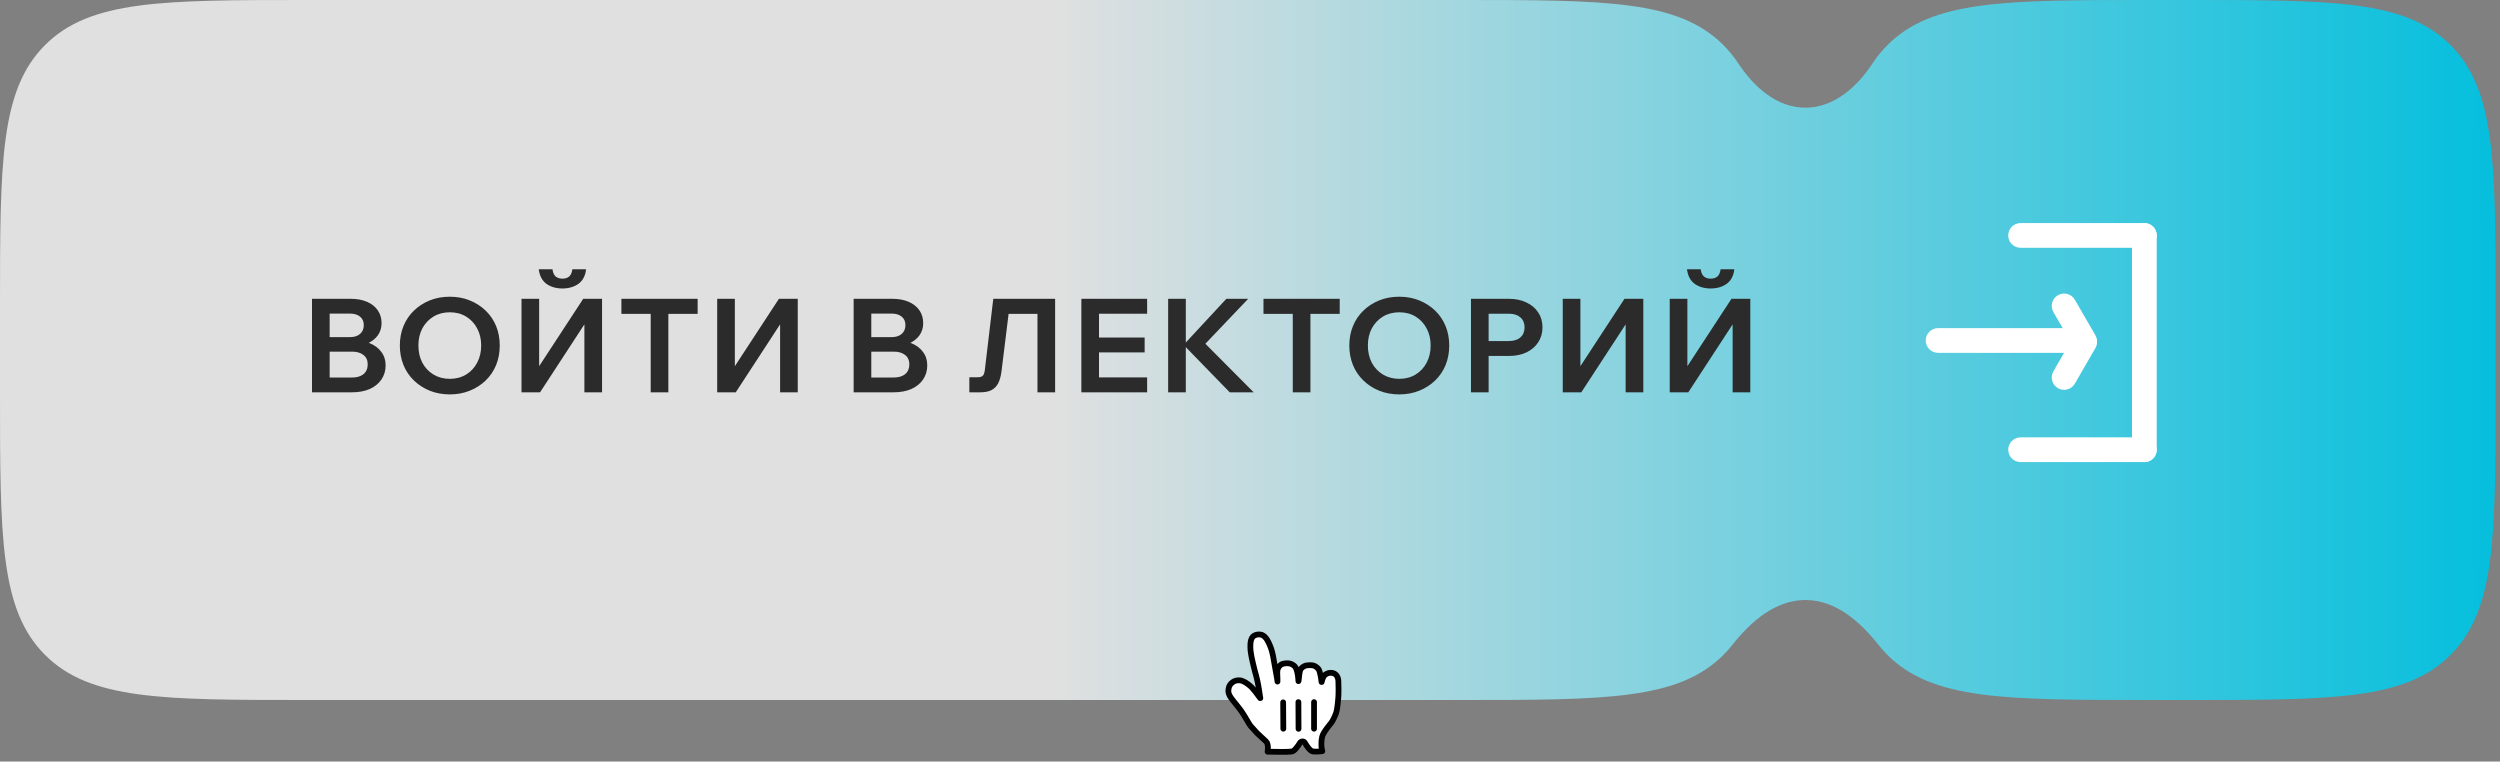 <?xml version="1.0" encoding="UTF-8"?> <svg xmlns="http://www.w3.org/2000/svg" width="325" height="99" viewBox="0 0 325 99" fill="none"><rect x="0" y="0" width="325" height="99" fill="#808080" stroke="none"/> <path fill-rule="evenodd" clip-rule="evenodd" d="M234.705 14C230.998 14 228.002 11.319 225.966 8.22C225.407 7.37 224.769 6.586 224.041 5.858C218.183 0 208.755 0 189.899 0H40C21.144 0 11.716 0 5.858 5.858C0 11.716 0 21.144 0 40V51C0 69.856 0 79.284 5.858 85.142C11.716 91 21.144 91 40 91H189.899C208.755 91 218.183 91 224.041 85.142C224.455 84.728 224.84 84.296 225.197 83.845C227.62 80.784 230.802 78 234.705 78V78C238.609 78 241.791 80.784 244.213 83.845C244.571 84.296 244.955 84.728 245.369 85.142C251.227 91 260.655 91 279.512 91H284.422C303.278 91 312.706 91 318.564 85.142C324.422 79.284 324.422 69.856 324.422 51V40C324.422 21.144 324.422 11.716 318.564 5.858C312.706 0 303.278 0 284.422 0H279.512C260.655 0 251.227 0 245.369 5.858C244.641 6.586 244.003 7.37 243.445 8.22C241.409 11.319 238.413 14 234.705 14V14Z" fill="url(#paint0_linear_3193_147)"></path> <path d="M40.56 51V38.845H45.609C46.414 38.845 47.116 38.975 47.717 39.236C48.318 39.497 48.782 39.865 49.111 40.341C49.44 40.817 49.604 41.378 49.604 42.024C49.604 42.613 49.44 43.14 49.111 43.605C48.782 44.058 48.318 44.415 47.717 44.676C47.116 44.937 46.414 45.067 45.609 45.067H43.025V44.2H45.762C46.635 44.2 47.394 44.336 48.04 44.608C48.697 44.869 49.207 45.248 49.57 45.747C49.944 46.234 50.131 46.818 50.131 47.498C50.131 48.189 49.95 48.801 49.587 49.334C49.224 49.867 48.714 50.28 48.057 50.575C47.4 50.858 46.635 51 45.762 51H40.56ZM42.855 49.079H45.779C46.402 49.079 46.895 48.932 47.258 48.637C47.621 48.331 47.802 47.906 47.802 47.362C47.802 46.841 47.621 46.438 47.258 46.155C46.895 45.86 46.402 45.713 45.779 45.713H42.685V43.826H45.49C46.045 43.826 46.482 43.69 46.799 43.418C47.128 43.135 47.292 42.749 47.292 42.262C47.292 41.786 47.128 41.418 46.799 41.157C46.482 40.896 46.045 40.766 45.49 40.766H42.855V49.079ZM58.474 51.272C57.533 51.272 56.666 51.113 55.873 50.796C55.09 50.479 54.405 50.037 53.816 49.47C53.226 48.903 52.773 48.235 52.456 47.464C52.138 46.682 51.98 45.832 51.98 44.914C51.98 43.996 52.138 43.152 52.456 42.381C52.773 41.61 53.226 40.942 53.816 40.375C54.405 39.808 55.09 39.366 55.873 39.049C56.666 38.732 57.533 38.573 58.474 38.573C59.414 38.573 60.276 38.732 61.057 39.049C61.851 39.366 62.542 39.808 63.132 40.375C63.721 40.942 64.174 41.61 64.492 42.381C64.809 43.152 64.968 43.996 64.968 44.914C64.968 45.832 64.809 46.682 64.492 47.464C64.174 48.235 63.721 48.903 63.132 49.47C62.542 50.037 61.851 50.479 61.057 50.796C60.276 51.113 59.414 51.272 58.474 51.272ZM58.474 49.249C59.278 49.249 59.986 49.062 60.599 48.688C61.211 48.314 61.687 47.804 62.026 47.158C62.378 46.501 62.553 45.753 62.553 44.914C62.553 44.075 62.378 43.333 62.026 42.687C61.687 42.041 61.211 41.531 60.599 41.157C59.986 40.783 59.278 40.596 58.474 40.596C57.68 40.596 56.972 40.783 56.349 41.157C55.736 41.531 55.255 42.041 54.904 42.687C54.563 43.333 54.394 44.075 54.394 44.914C54.394 45.753 54.563 46.501 54.904 47.158C55.255 47.804 55.736 48.314 56.349 48.688C56.972 49.062 57.68 49.249 58.474 49.249ZM67.794 51V38.845H70.089V49.946H68.559L75.818 38.845H78.266V51H75.971V39.848H77.484L70.208 51H67.794ZM73.115 37.502C72.288 37.502 71.591 37.298 71.024 36.89C70.469 36.471 70.14 35.842 70.038 35.003H71.823C71.88 35.445 72.021 35.762 72.248 35.955C72.486 36.136 72.775 36.227 73.115 36.227C73.466 36.227 73.755 36.136 73.982 35.955C74.209 35.762 74.35 35.445 74.407 35.003H76.192C76.101 35.842 75.773 36.471 75.206 36.89C74.639 37.298 73.942 37.502 73.115 37.502ZM86.886 51H84.591V40.63H86.886V51ZM90.694 40.8H80.783V38.845H90.694V40.8ZM93.235 51V38.845H95.53V49.946H94L101.259 38.845H103.707V51H101.412V39.848H102.925L95.649 51H93.235ZM110.973 51V38.845H116.022C116.826 38.845 117.529 38.975 118.13 39.236C118.73 39.497 119.195 39.865 119.524 40.341C119.852 40.817 120.017 41.378 120.017 42.024C120.017 42.613 119.852 43.14 119.524 43.605C119.195 44.058 118.73 44.415 118.13 44.676C117.529 44.937 116.826 45.067 116.022 45.067H113.438V44.2H116.175C117.047 44.2 117.807 44.336 118.453 44.608C119.11 44.869 119.62 45.248 119.983 45.747C120.357 46.234 120.544 46.818 120.544 47.498C120.544 48.189 120.362 48.801 120 49.334C119.637 49.867 119.127 50.28 118.47 50.575C117.812 50.858 117.047 51 116.175 51H110.973ZM113.268 49.079H116.192C116.815 49.079 117.308 48.932 117.671 48.637C118.033 48.331 118.215 47.906 118.215 47.362C118.215 46.841 118.033 46.438 117.671 46.155C117.308 45.86 116.815 45.713 116.192 45.713H113.098V43.826H115.903C116.458 43.826 116.894 43.69 117.212 43.418C117.54 43.135 117.705 42.749 117.705 42.262C117.705 41.786 117.54 41.418 117.212 41.157C116.894 40.896 116.458 40.766 115.903 40.766H113.268V49.079ZM126.014 51V49.045H127.068C127.385 49.045 127.612 48.983 127.748 48.858C127.884 48.733 127.974 48.501 128.02 48.161L129.125 38.845H137.166V51H134.871V39.185L136.061 40.8H129.652L131.318 39.185L130.196 48.263C130.116 48.909 129.969 49.436 129.754 49.844C129.538 50.241 129.244 50.535 128.87 50.728C128.496 50.909 128.02 51 127.442 51H126.014ZM149.127 51H140.576V38.845H149.127V40.783H142.871V49.062H149.127V51ZM148.804 45.815H142.701V43.877H148.804V45.815ZM154.155 51H151.86V38.845H154.155V51ZM162.978 51H159.867L153.73 44.693H154.002L159.425 38.845H162.264L156.467 44.931V44.455L162.978 51ZM170.355 51H168.06V40.63H170.355V51ZM174.163 40.8H164.252V38.845H174.163V40.8ZM181.905 51.272C180.964 51.272 180.097 51.113 179.304 50.796C178.522 50.479 177.836 50.037 177.247 49.47C176.657 48.903 176.204 48.235 175.887 47.464C175.569 46.682 175.411 45.832 175.411 44.914C175.411 43.996 175.569 43.152 175.887 42.381C176.204 41.61 176.657 40.942 177.247 40.375C177.836 39.808 178.522 39.366 179.304 39.049C180.097 38.732 180.964 38.573 181.905 38.573C182.845 38.573 183.707 38.732 184.489 39.049C185.282 39.366 185.973 39.808 186.563 40.375C187.152 40.942 187.605 41.61 187.923 42.381C188.24 43.152 188.399 43.996 188.399 44.914C188.399 45.832 188.24 46.682 187.923 47.464C187.605 48.235 187.152 48.903 186.563 49.47C185.973 50.037 185.282 50.479 184.489 50.796C183.707 51.113 182.845 51.272 181.905 51.272ZM181.905 49.249C182.709 49.249 183.418 49.062 184.03 48.688C184.642 48.314 185.118 47.804 185.458 47.158C185.809 46.501 185.985 45.753 185.985 44.914C185.985 44.075 185.809 43.333 185.458 42.687C185.118 42.041 184.642 41.531 184.03 41.157C183.418 40.783 182.709 40.596 181.905 40.596C181.111 40.596 180.403 40.783 179.78 41.157C179.168 41.531 178.686 42.041 178.335 42.687C177.995 43.333 177.825 44.075 177.825 44.914C177.825 45.753 177.995 46.501 178.335 47.158C178.686 47.804 179.168 48.314 179.78 48.688C180.403 49.062 181.111 49.249 181.905 49.249ZM193.52 51H191.225V38.845H196.155C197.028 38.845 197.787 39.004 198.433 39.321C199.091 39.627 199.601 40.058 199.963 40.613C200.337 41.168 200.524 41.814 200.524 42.551C200.524 43.288 200.337 43.939 199.963 44.506C199.601 45.061 199.091 45.498 198.433 45.815C197.787 46.121 197.028 46.274 196.155 46.274H193.35V44.336H196.155C196.79 44.336 197.289 44.177 197.651 43.86C198.014 43.543 198.195 43.106 198.195 42.551C198.195 42.007 198.014 41.576 197.651 41.259C197.289 40.942 196.79 40.783 196.155 40.783H193.52V51ZM203.157 51V38.845H205.452V49.946H203.922L211.181 38.845H213.629V51H211.334V39.848H212.847L205.571 51H203.157ZM217.065 51V38.845H219.36V49.946H217.83L225.089 38.845H227.537V51H225.242V39.848H226.755L219.479 51H217.065ZM222.386 37.502C221.558 37.502 220.861 37.298 220.295 36.89C219.739 36.471 219.411 35.842 219.309 35.003H221.094C221.15 35.445 221.292 35.762 221.519 35.955C221.757 36.136 222.046 36.227 222.386 36.227C222.737 36.227 223.026 36.136 223.253 35.955C223.479 35.762 223.621 35.445 223.678 35.003H225.463C225.372 35.842 225.043 36.471 224.477 36.89C223.91 37.298 223.213 37.502 222.386 37.502Z" fill="#2B2B2B"></path> <path d="M278.766 29C279.655 29 280.375 29.72 280.375 30.609L280.375 58.463C280.375 59.351 279.655 60.071 278.766 60.071C277.878 60.071 277.157 59.351 277.157 58.463L277.157 30.609C277.157 29.72 277.878 29 278.766 29Z" fill="white"></path> <path d="M261.068 30.607C261.068 29.72 261.788 29 262.676 29L278.767 29C279.655 29 280.374 29.72 280.374 30.607C280.374 31.495 279.655 32.214 278.767 32.214L262.676 32.214C261.788 32.214 261.068 31.495 261.068 30.607Z" fill="white"></path> <path d="M261.068 58.465C261.068 57.577 261.788 56.857 262.676 56.857L278.767 56.857C279.655 56.857 280.374 57.577 280.374 58.465C280.374 59.352 279.655 60.072 278.767 60.072L262.676 60.072C261.788 60.072 261.068 59.352 261.068 58.465Z" fill="white"></path> <path d="M250.344 44.262C250.344 43.375 251.063 42.655 251.951 42.655L270.187 42.655C271.075 42.655 271.795 43.375 271.795 44.262C271.795 45.15 271.075 45.87 270.188 45.87L251.951 45.87C251.063 45.87 250.344 45.15 250.344 44.262Z" fill="white"></path> <path d="M267.531 38.375C268.3 37.931 269.284 38.195 269.729 38.964L272.39 43.568C272.834 44.337 272.571 45.32 271.801 45.764C271.032 46.208 270.048 45.944 269.603 45.175L266.942 40.571C266.498 39.802 266.761 38.819 267.531 38.375Z" fill="white"></path> <path d="M267.531 50.464C268.3 50.908 269.284 50.644 269.729 49.875L272.387 45.275C272.832 44.506 272.568 43.523 271.799 43.079C271.029 42.635 270.045 42.899 269.601 43.668L266.942 48.268C266.498 49.037 266.761 50.02 267.531 50.464Z" fill="white"></path> <g clip-path="url(#clip0_3193_147)"> <path fill-rule="evenodd" clip-rule="evenodd" d="M162.583 94.38C162.299 94.021 161.954 93.287 161.339 92.396C160.991 91.892 160.127 90.943 159.87 90.461C159.646 90.035 159.67 89.844 159.723 89.491C159.818 88.863 160.462 88.374 161.15 88.44C161.669 88.489 162.11 88.832 162.506 89.156C162.746 89.351 163.04 89.73 163.217 89.944C163.38 90.14 163.42 90.221 163.594 90.453C163.825 90.76 163.897 90.912 163.809 90.574C163.738 90.078 163.621 89.231 163.453 88.482C163.325 87.914 163.294 87.825 163.172 87.389C163.043 86.925 162.977 86.6 162.856 86.108C162.772 85.76 162.62 85.049 162.579 84.649C162.522 84.102 162.492 83.21 162.844 82.8C163.119 82.479 163.751 82.382 164.142 82.58C164.655 82.839 164.946 83.583 165.079 83.88C165.318 84.414 165.466 85.031 165.596 85.841C165.76 86.872 166.062 88.303 166.072 88.604C166.096 88.235 166.004 87.458 166.068 87.104C166.126 86.783 166.396 86.41 166.735 86.309C167.021 86.224 167.356 86.193 167.652 86.254C167.965 86.318 168.295 86.542 168.418 86.753C168.781 87.377 168.788 88.652 168.803 88.584C168.889 88.208 168.874 87.355 169.087 87C169.227 86.766 169.585 86.555 169.775 86.521C170.069 86.469 170.431 86.453 170.74 86.513C170.989 86.562 171.327 86.858 171.418 87C171.636 87.344 171.76 88.317 171.797 88.658C171.812 88.799 171.871 88.266 172.09 87.922C172.497 87.283 173.935 87.159 173.99 88.561C174.015 89.215 174.01 89.185 174.01 89.625C174.01 90.142 173.998 90.453 173.97 90.827C173.939 91.227 173.853 92.131 173.728 92.569C173.642 92.87 173.357 93.547 173.075 93.953C173.075 93.953 172 95.203 171.883 95.766C171.765 96.328 171.804 96.332 171.781 96.731C171.758 97.129 171.902 97.653 171.902 97.653C171.902 97.653 171.099 97.757 170.667 97.688C170.275 97.625 169.791 96.847 169.666 96.609C169.494 96.281 169.126 96.344 168.983 96.586C168.758 96.969 168.273 97.656 167.931 97.699C167.262 97.783 165.875 97.73 164.789 97.719C164.789 97.719 164.974 96.708 164.561 96.361C164.256 96.102 163.731 95.577 163.416 95.301L162.583 94.38Z" fill="white"></path> <path fill-rule="evenodd" clip-rule="evenodd" d="M162.583 94.38C162.299 94.021 161.954 93.287 161.339 92.396C160.991 91.892 160.127 90.943 159.87 90.461C159.646 90.035 159.67 89.844 159.723 89.491C159.818 88.863 160.462 88.374 161.15 88.44C161.669 88.489 162.11 88.832 162.506 89.156C162.746 89.351 163.04 89.73 163.217 89.944C163.38 90.14 163.42 90.221 163.594 90.453C163.825 90.76 163.897 90.912 163.809 90.574C163.738 90.078 163.621 89.231 163.453 88.482C163.325 87.914 163.294 87.825 163.172 87.389C163.043 86.925 162.977 86.6 162.856 86.108C162.772 85.76 162.62 85.049 162.579 84.649C162.522 84.102 162.492 83.21 162.844 82.8C163.119 82.479 163.751 82.382 164.142 82.58C164.655 82.839 164.946 83.583 165.079 83.88C165.318 84.414 165.466 85.031 165.596 85.841C165.76 86.872 166.062 88.303 166.072 88.604C166.096 88.235 166.004 87.458 166.068 87.104C166.126 86.783 166.396 86.41 166.735 86.309C167.021 86.224 167.356 86.193 167.652 86.254C167.965 86.318 168.295 86.542 168.418 86.753C168.781 87.377 168.788 88.652 168.803 88.584C168.889 88.208 168.874 87.355 169.087 87C169.227 86.766 169.585 86.555 169.775 86.521C170.069 86.469 170.431 86.453 170.74 86.513C170.989 86.562 171.327 86.858 171.418 87C171.636 87.344 171.76 88.317 171.797 88.658C171.812 88.799 171.871 88.266 172.09 87.922C172.497 87.283 173.935 87.159 173.99 88.561C174.015 89.215 174.01 89.185 174.01 89.625C174.01 90.142 173.998 90.453 173.97 90.827C173.939 91.227 173.853 92.131 173.728 92.569C173.642 92.87 173.357 93.547 173.075 93.953C173.075 93.953 172 95.203 171.883 95.766C171.765 96.328 171.804 96.332 171.781 96.731C171.758 97.129 171.902 97.653 171.902 97.653C171.902 97.653 171.099 97.757 170.667 97.688C170.275 97.625 169.791 96.847 169.666 96.609C169.494 96.281 169.126 96.344 168.983 96.586C168.758 96.969 168.273 97.656 167.931 97.699C167.262 97.783 165.875 97.73 164.789 97.719C164.789 97.719 164.974 96.708 164.561 96.361C164.256 96.102 163.731 95.577 163.416 95.301L162.583 94.38Z" stroke="black" stroke-width="0.75" stroke-linecap="round" stroke-linejoin="round"></path> <path d="M170.826 94.734V91.275" stroke="black" stroke-width="0.75" stroke-linecap="round"></path> <path d="M168.809 94.746L168.793 91.273" stroke="black" stroke-width="0.75" stroke-linecap="round"></path> <path d="M166.811 91.305L166.832 94.731" stroke="black" stroke-width="0.75" stroke-linecap="round"></path> </g> <defs> <linearGradient id="paint0_linear_3193_147" x1="137.236" y1="46" x2="324.422" y2="46" gradientUnits="userSpaceOnUse"> <stop stop-color="#E0E0E0"></stop> <stop offset="1" stop-color="#05BFDD"></stop> </linearGradient> <clipPath id="clip0_3193_147"> <rect width="16.017" height="17" fill="white" transform="translate(159.248 82)"></rect> </clipPath> </defs> </svg> 